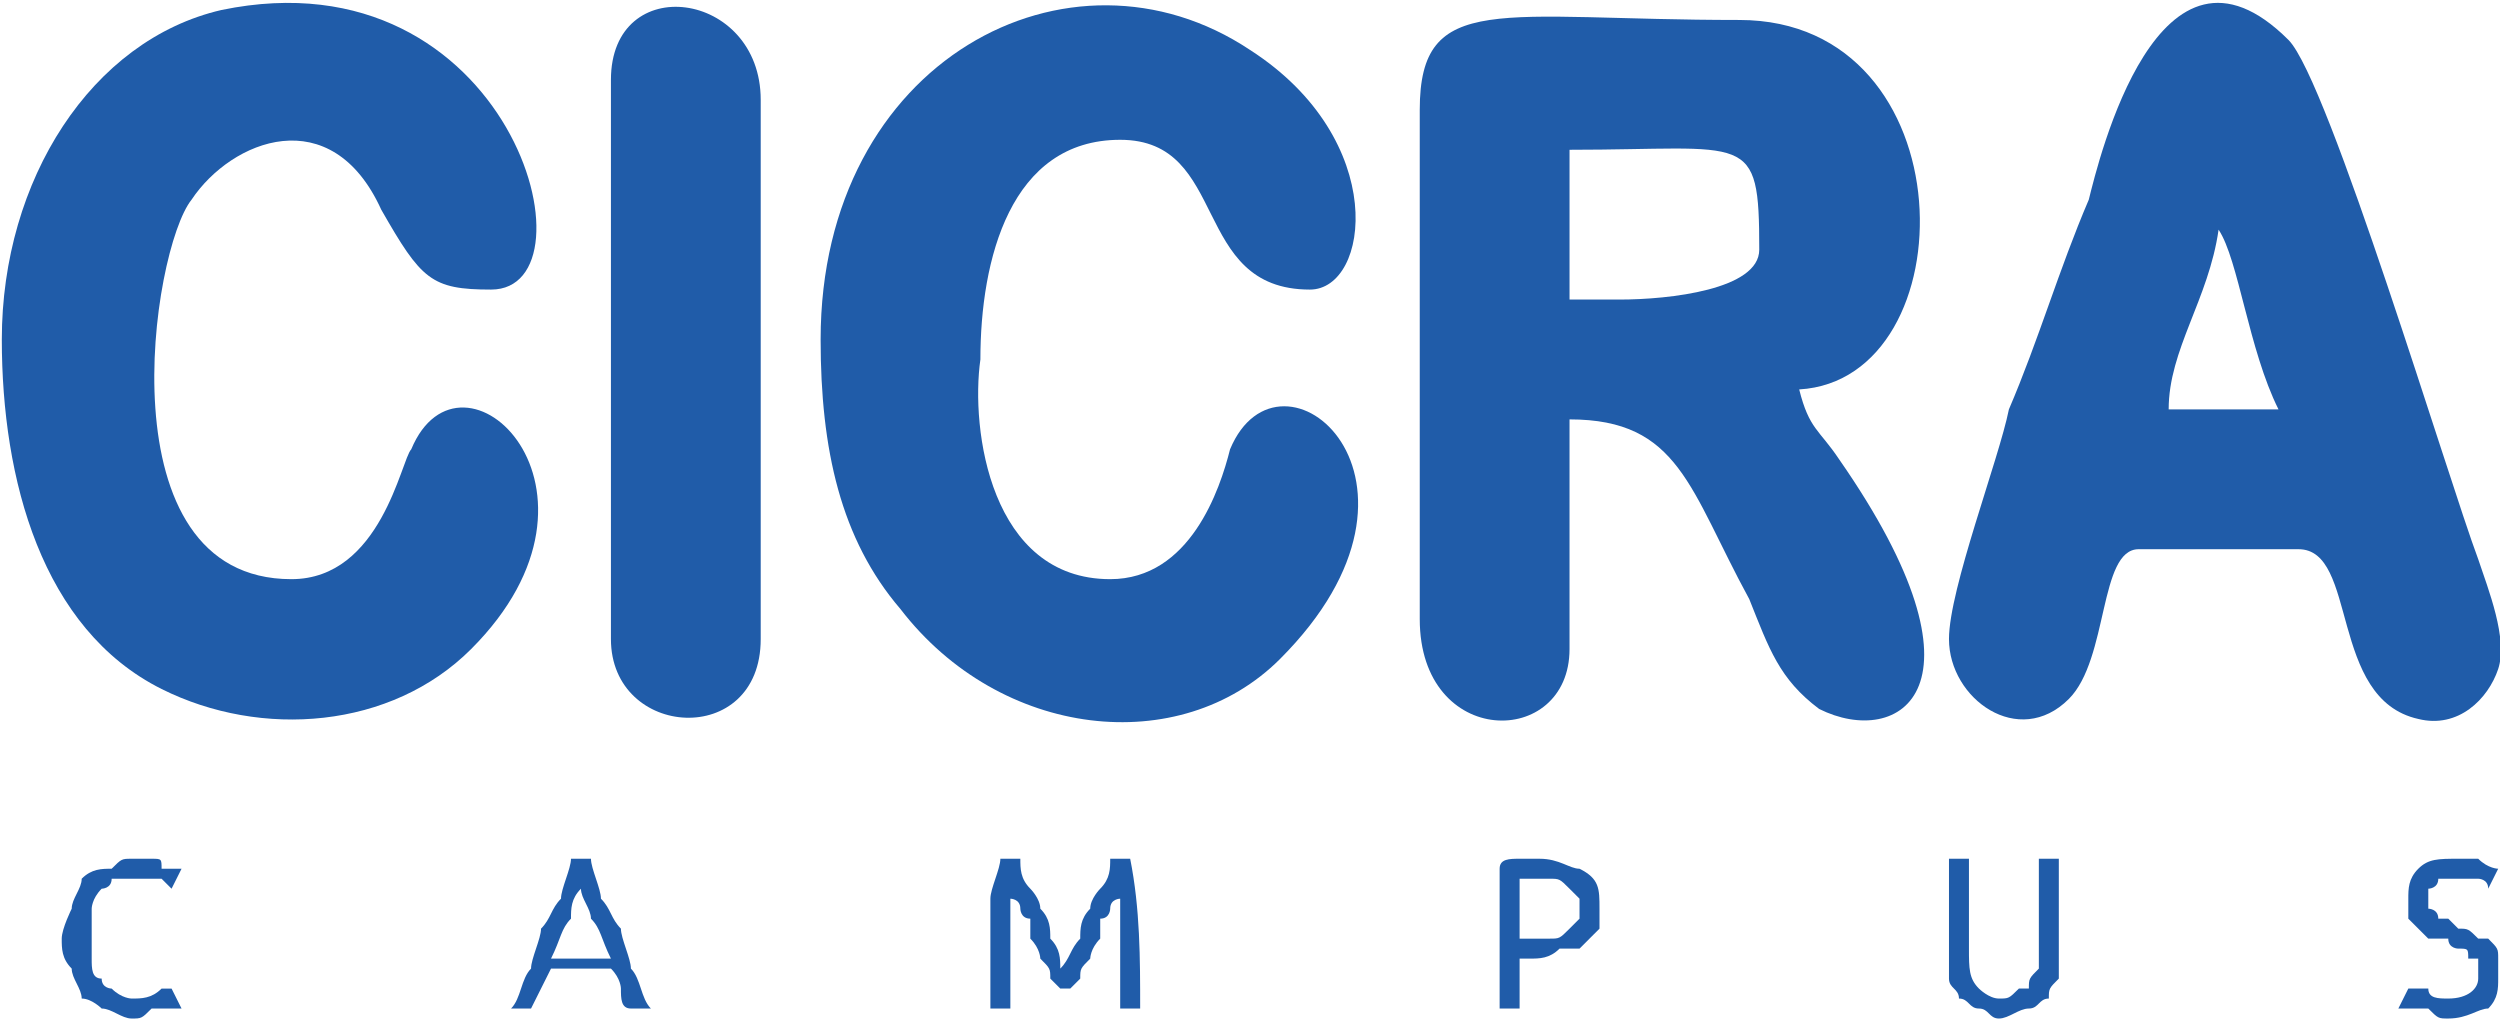 <?xml version="1.0" encoding="UTF-8"?>
<!DOCTYPE svg PUBLIC "-//W3C//DTD SVG 1.1//EN" "http://www.w3.org/Graphics/SVG/1.1/DTD/svg11.dtd">
<!-- Creator: CorelDRAW 2021.5 -->
<svg xmlns="http://www.w3.org/2000/svg" xml:space="preserve" width="216px" height="88px" version="1.1" style="shape-rendering:geometricPrecision; text-rendering:geometricPrecision; image-rendering:optimizeQuality; fill-rule:evenodd; clip-rule:evenodd"
viewBox="0 0 2.5 1.02"
 xmlns:xlink="http://www.w3.org/1999/xlink"
 xmlns:xodm="http://www.corel.com/coreldraw/odm/2003">
 <defs>
  <style type="text/css">
   <![CDATA[
    .fil0 {fill:#205CA9}
    .fil1 {fill:#205CA9;fill-rule:nonzero}
   ]]>
  </style>
 </defs>
 <g id="Layer_x0020_1">
  <g id="_105553400535520">
   <path class="fil0" d="M1.62 0.3l-0.05 0 0 -0.15c0.18,0 0.19,-0.02 0.19,0.1 0,0.04 -0.09,0.05 -0.14,0.05zm-0.2 -0.19l0 0.51c0,0.13 0.15,0.13 0.15,0.03l0 -0.23c0.11,0 0.12,0.07 0.18,0.18 0.02,0.05 0.03,0.08 0.07,0.11 0.08,0.04 0.18,-0.02 0.02,-0.25 -0.02,-0.03 -0.03,-0.03 -0.04,-0.07 0.17,-0.01 0.17,-0.37 -0.06,-0.37 -0.24,0 -0.32,-0.03 -0.32,0.09z"/>
   <path class="fil0" d="M2.22 0.23c0.02,0.03 0.03,0.12 0.06,0.18l-0.11 0c0,-0.06 0.04,-0.11 0.05,-0.18zm-0.27 0.41c0,0.06 0.07,0.11 0.12,0.06 0.04,-0.04 0.03,-0.15 0.07,-0.15l0.16 0c0.06,0 0.03,0.15 0.12,0.17 0.04,0.01 0.07,-0.02 0.08,-0.05 0.01,-0.03 -0.01,-0.08 -0.02,-0.11 -0.03,-0.08 -0.15,-0.48 -0.19,-0.52 -0.13,-0.13 -0.19,0.12 -0.2,0.16 -0.03,0.07 -0.05,0.14 -0.08,0.21 -0.01,0.05 -0.06,0.18 -0.06,0.23z"/>
   <path class="fil0" d="M0 0.34c0,0.14 0.04,0.29 0.16,0.35 0.1,0.05 0.23,0.04 0.31,-0.04 0.16,-0.16 -0.01,-0.32 -0.06,-0.2 -0.01,0.01 -0.03,0.13 -0.12,0.13 -0.19,0 -0.14,-0.33 -0.1,-0.38 0.04,-0.06 0.14,-0.1 0.19,0.01 0.04,0.07 0.05,0.08 0.11,0.08 0.11,0 0.02,-0.34 -0.27,-0.28 -0.13,0.03 -0.22,0.17 -0.22,0.33z"/>
   <path class="fil0" d="M0.82 0.34c0,0.11 0.02,0.2 0.08,0.27 0.1,0.13 0.28,0.15 0.38,0.05 0.18,-0.18 0,-0.33 -0.05,-0.21 -0.01,0.04 -0.04,0.13 -0.12,0.13 -0.12,0 -0.14,-0.15 -0.13,-0.22 0,-0.1 0.03,-0.22 0.14,-0.22 0.11,0 0.07,0.15 0.19,0.15 0.06,0 0.08,-0.15 -0.06,-0.24 -0.18,-0.12 -0.43,0.01 -0.43,0.29z"/>
   <path class="fil0" d="M0.61 0.08l0 0.56c0,0.1 0.15,0.11 0.15,0l0 -0.54c0,-0.11 -0.15,-0.13 -0.15,-0.02z"/>
   <path class="fil1" d="M0.13 1.02c-0.01,0 -0.02,-0.01 -0.03,-0.01 0,0 -0.01,-0.01 -0.02,-0.01 0,-0.01 -0.01,-0.02 -0.01,-0.03 -0.01,-0.01 -0.01,-0.02 -0.01,-0.03 0,-0.01 0.01,-0.03 0.01,-0.03 0,-0.01 0.01,-0.02 0.01,-0.03 0.01,-0.01 0.02,-0.01 0.03,-0.01 0.01,-0.01 0.01,-0.01 0.02,-0.01 0.01,0 0.02,0 0.02,0 0.01,0 0.01,0 0.01,0.01 0.01,0 0.01,0 0.01,0 0,0 0.01,0 0.01,0l-0.01 0.02c0,0 0,0 0,0 -0.01,-0.01 -0.01,-0.01 -0.01,-0.01 -0.01,0 -0.01,0 -0.01,0 -0.01,0 -0.01,0 -0.01,0 -0.01,0 -0.02,0 -0.03,0 0,0.01 -0.01,0.01 -0.01,0.01 -0.01,0.01 -0.01,0.02 -0.01,0.02 0,0.01 0,0.02 0,0.03 0,0.01 0,0.02 0,0.02 0,0.01 0,0.02 0.01,0.02 0,0.01 0.01,0.01 0.01,0.01 0.01,0.01 0.02,0.01 0.02,0.01 0.01,0 0.02,0 0.03,-0.01 0,0 0.01,0 0.01,0l0.01 0.02c0,0 0,0 -0.01,0 0,0 0,0 -0.01,0 0,0 -0.01,0 -0.01,0 -0.01,0.01 -0.01,0.01 -0.02,0.01z"/>
   <path id="_1" class="fil1" d="M0.63 1.01c-0.01,0 -0.01,-0.01 -0.01,-0.02 0,0 0,-0.01 -0.01,-0.02l-0.06 0 -0.02 0.04 -0.02 0c0.01,-0.01 0.01,-0.03 0.02,-0.04 0,-0.01 0.01,-0.03 0.01,-0.04 0.01,-0.01 0.01,-0.02 0.02,-0.03 0,-0.01 0.01,-0.03 0.01,-0.04l0.02 0c0,0.01 0.01,0.03 0.01,0.04 0.01,0.01 0.01,0.02 0.02,0.03 0,0.01 0.01,0.03 0.01,0.04 0.01,0.01 0.01,0.03 0.02,0.04l-0.02 0zm-0.02 -0.05c-0.01,-0.02 -0.01,-0.03 -0.02,-0.04 0,-0.01 -0.01,-0.02 -0.01,-0.03 -0.01,0.01 -0.01,0.02 -0.01,0.03 -0.01,0.01 -0.01,0.02 -0.02,0.04l0.06 0z"/>
   <path id="_2" class="fil1" d="M1.06 0.99c0,0 -0.01,-0.01 -0.01,-0.01 0,-0.01 0,-0.01 -0.01,-0.02 0,0 0,-0.01 -0.01,-0.02 0,0 0,-0.01 0,-0.02 -0.01,0 -0.01,-0.01 -0.01,-0.01 0,-0.01 -0.01,-0.01 -0.01,-0.01 0,0.02 0,0.03 0,0.05 0,0.02 0,0.04 0,0.06l-0.02 0c0,-0.01 0,-0.02 0,-0.04 0,-0.01 0,-0.02 0,-0.04 0,-0.01 0,-0.02 0,-0.03 0,-0.01 0.01,-0.03 0.01,-0.04l0.02 0c0,0.01 0,0.02 0.01,0.03 0,0 0.01,0.01 0.01,0.02 0.01,0.01 0.01,0.02 0.01,0.03 0.01,0.01 0.01,0.02 0.01,0.03 0.01,-0.01 0.01,-0.02 0.02,-0.03 0,-0.01 0,-0.02 0.01,-0.03 0,-0.01 0.01,-0.02 0.01,-0.02 0.01,-0.01 0.01,-0.02 0.01,-0.03l0.02 0c0.01,0.05 0.01,0.1 0.01,0.15l-0.02 0c0,-0.02 0,-0.04 0,-0.06 0,-0.02 0,-0.03 0,-0.05 0,0 -0.01,0 -0.01,0.01 0,0 0,0.01 -0.01,0.01 0,0.01 0,0.02 0,0.02 -0.01,0.01 -0.01,0.02 -0.01,0.02 -0.01,0.01 -0.01,0.01 -0.01,0.02 0,0 -0.01,0.01 -0.01,0.01l-0.01 0z"/>
   <path id="_3" class="fil1" d="M1.54 0.86c0.02,0 0.03,0.01 0.04,0.01 0.02,0.01 0.02,0.02 0.02,0.04 0,0.01 0,0.02 0,0.02 -0.01,0.01 -0.01,0.01 -0.02,0.02 0,0 -0.01,0 -0.02,0 -0.01,0.01 -0.02,0.01 -0.03,0.01l-0.01 0 0 0.05 -0.02 0 0 -0.14c0,-0.01 0.01,-0.01 0.02,-0.01 0,0 0.01,0 0.02,0zm0 0.02c-0.01,0 -0.02,0 -0.02,0l0 0.06 0.01 0c0.01,0 0.02,0 0.02,0 0.01,0 0.01,0 0.02,-0.01 0,0 0,0 0.01,-0.01 0,0 0,0 0,-0.01 0,-0.01 0,-0.01 0,-0.01 -0.01,-0.01 -0.01,-0.01 -0.01,-0.01 -0.01,-0.01 -0.01,-0.01 -0.02,-0.01 0,0 -0.01,0 -0.01,0z"/>
   <path id="_4" class="fil1" d="M2 1.02c-0.01,0 -0.01,-0.01 -0.02,-0.01 -0.01,0 -0.01,-0.01 -0.02,-0.01 0,-0.01 -0.01,-0.01 -0.01,-0.02 0,-0.01 0,-0.01 0,-0.02l0 -0.1 0.02 0 0 0.09c0,0.02 0,0.03 0.01,0.04 0,0 0.01,0.01 0.02,0.01 0.01,0 0.01,0 0.02,-0.01 0,0 0.01,0 0.01,0 0,-0.01 0,-0.01 0.01,-0.02 0,0 0,-0.01 0,-0.02l0 -0.09 0.02 0 0 0.1c0,0.01 0,0.01 0,0.02 -0.01,0.01 -0.01,0.01 -0.01,0.02 -0.01,0 -0.01,0.01 -0.02,0.01 -0.01,0 -0.02,0.01 -0.03,0.01z"/>
   <path id="_5" class="fil1" d="M2.45 1c0.02,0 0.03,-0.01 0.03,-0.02 0,-0.01 0,-0.01 0,-0.02 0,0 0,0 -0.01,0 0,-0.01 0,-0.01 -0.01,-0.01 0,0 -0.01,0 -0.01,-0.01 -0.01,0 -0.01,0 -0.02,0 0,0 -0.01,-0.01 -0.01,-0.01 0,0 -0.01,-0.01 -0.01,-0.01 0,-0.01 0,-0.01 0,-0.02 0,-0.01 0,-0.02 0.01,-0.03 0.01,-0.01 0.02,-0.01 0.04,-0.01 0.01,0 0.02,0 0.02,0 0.01,0.01 0.02,0.01 0.02,0.01l-0.01 0.02c0,-0.01 -0.01,-0.01 -0.01,-0.01 -0.01,0 -0.01,0 -0.02,0 -0.01,0 -0.01,0 -0.01,0 -0.01,0 -0.01,0 -0.01,0 0,0.01 -0.01,0.01 -0.01,0.01 0,0 0,0.01 0,0.01 0,0 0,0.01 0,0.01 0,0 0.01,0 0.01,0.01 0,0 0,0 0.01,0 0,0 0.01,0.01 0.01,0.01 0.01,0 0.01,0 0.02,0.01 0,0 0.01,0 0.01,0 0.01,0.01 0.01,0.01 0.01,0.02 0,0 0,0.01 0,0.02 0,0.01 0,0.02 -0.01,0.03 -0.01,0 -0.02,0.01 -0.04,0.01 -0.01,0 -0.01,0 -0.02,-0.01 0,0 0,0 -0.01,0 0,0 -0.01,0 -0.01,0 0,0 0,0 -0.01,0l0.01 -0.02c0,0 0.01,0 0.02,0 0,0.01 0.01,0.01 0.02,0.01z"/>
  </g>
 </g>
</svg>
